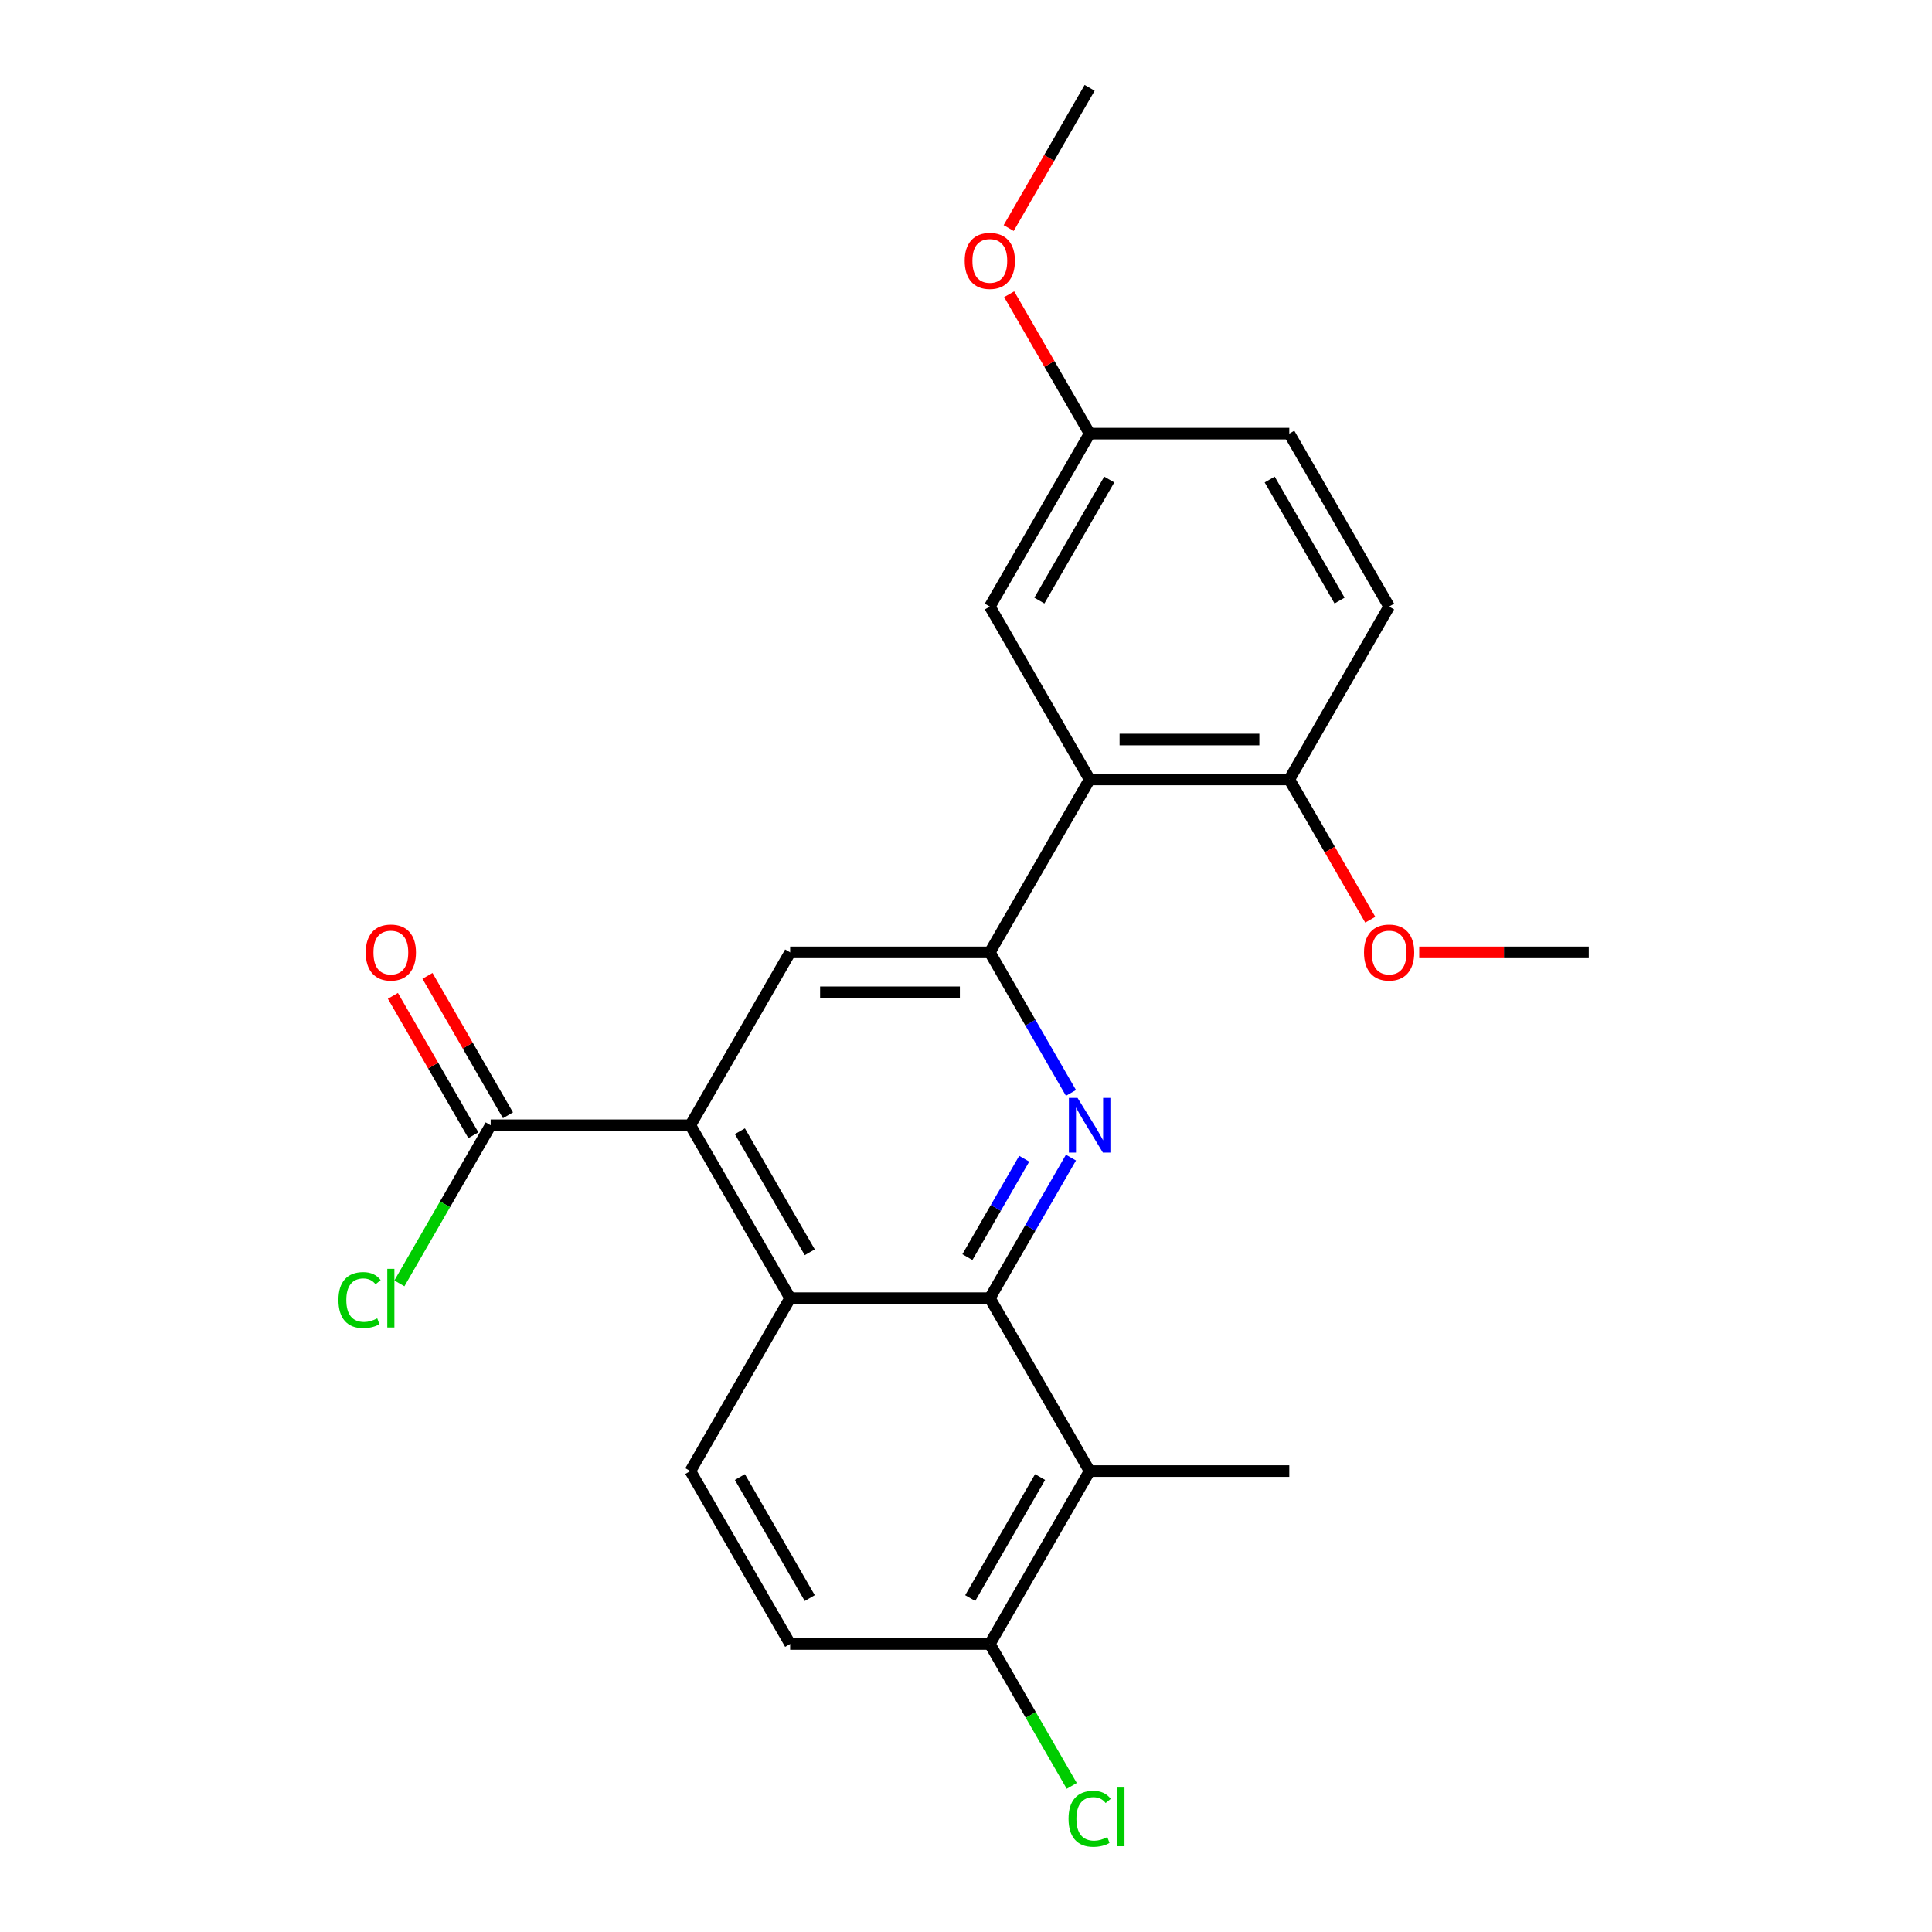 <?xml version='1.0' encoding='iso-8859-1'?>
<svg version='1.1' baseProfile='full'
              xmlns='http://www.w3.org/2000/svg'
                      xmlns:rdkit='http://www.rdkit.org/xml'
                      xmlns:xlink='http://www.w3.org/1999/xlink'
                  xml:space='preserve'
width='1000px' height='1000px' viewBox='0 0 1000 1000'>
<!-- END OF HEADER -->
<rect style='opacity:1.0;fill:#FFFFFF;stroke:none' width='1000' height='1000' x='0' y='0'> </rect>
<path class='bond-0' d='M 512.324,671.931 L 533.326,635.555' style='fill:none;fill-rule:evenodd;stroke:#000000;stroke-width:6px;stroke-linecap:butt;stroke-linejoin:miter;stroke-opacity:1' />
<path class='bond-0' d='M 533.326,635.555 L 554.328,599.178' style='fill:none;fill-rule:evenodd;stroke:#0000FF;stroke-width:6px;stroke-linecap:butt;stroke-linejoin:miter;stroke-opacity:1' />
<path class='bond-0' d='M 500.726,650.684 L 515.427,625.221' style='fill:none;fill-rule:evenodd;stroke:#000000;stroke-width:6px;stroke-linecap:butt;stroke-linejoin:miter;stroke-opacity:1' />
<path class='bond-0' d='M 515.427,625.221 L 530.128,599.757' style='fill:none;fill-rule:evenodd;stroke:#0000FF;stroke-width:6px;stroke-linecap:butt;stroke-linejoin:miter;stroke-opacity:1' />
<path class='bond-3' d='M 512.324,671.931 L 408.982,671.931' style='fill:none;fill-rule:evenodd;stroke:#000000;stroke-width:6px;stroke-linecap:butt;stroke-linejoin:miter;stroke-opacity:1' />
<path class='bond-5' d='M 512.324,671.931 L 563.995,761.428' style='fill:none;fill-rule:evenodd;stroke:#000000;stroke-width:6px;stroke-linecap:butt;stroke-linejoin:miter;stroke-opacity:1' />
<path class='bond-1' d='M 554.328,565.691 L 533.326,529.315' style='fill:none;fill-rule:evenodd;stroke:#0000FF;stroke-width:6px;stroke-linecap:butt;stroke-linejoin:miter;stroke-opacity:1' />
<path class='bond-1' d='M 533.326,529.315 L 512.324,492.938' style='fill:none;fill-rule:evenodd;stroke:#000000;stroke-width:6px;stroke-linecap:butt;stroke-linejoin:miter;stroke-opacity:1' />
<path class='bond-4' d='M 512.324,492.938 L 563.995,403.441' style='fill:none;fill-rule:evenodd;stroke:#000000;stroke-width:6px;stroke-linecap:butt;stroke-linejoin:miter;stroke-opacity:1' />
<path class='bond-25' d='M 512.324,492.938 L 408.982,492.938' style='fill:none;fill-rule:evenodd;stroke:#000000;stroke-width:6px;stroke-linecap:butt;stroke-linejoin:miter;stroke-opacity:1' />
<path class='bond-25' d='M 496.823,513.606 L 424.484,513.606' style='fill:none;fill-rule:evenodd;stroke:#000000;stroke-width:6px;stroke-linecap:butt;stroke-linejoin:miter;stroke-opacity:1' />
<path class='bond-2' d='M 357.312,582.435 L 408.982,671.931' style='fill:none;fill-rule:evenodd;stroke:#000000;stroke-width:6px;stroke-linecap:butt;stroke-linejoin:miter;stroke-opacity:1' />
<path class='bond-2' d='M 382.961,585.525 L 419.131,648.173' style='fill:none;fill-rule:evenodd;stroke:#000000;stroke-width:6px;stroke-linecap:butt;stroke-linejoin:miter;stroke-opacity:1' />
<path class='bond-6' d='M 357.312,582.435 L 408.982,492.938' style='fill:none;fill-rule:evenodd;stroke:#000000;stroke-width:6px;stroke-linecap:butt;stroke-linejoin:miter;stroke-opacity:1' />
<path class='bond-7' d='M 357.312,582.435 L 253.97,582.435' style='fill:none;fill-rule:evenodd;stroke:#000000;stroke-width:6px;stroke-linecap:butt;stroke-linejoin:miter;stroke-opacity:1' />
<path class='bond-8' d='M 408.982,671.931 L 357.312,761.428' style='fill:none;fill-rule:evenodd;stroke:#000000;stroke-width:6px;stroke-linecap:butt;stroke-linejoin:miter;stroke-opacity:1' />
<path class='bond-10' d='M 563.995,403.441 L 667.337,403.441' style='fill:none;fill-rule:evenodd;stroke:#000000;stroke-width:6px;stroke-linecap:butt;stroke-linejoin:miter;stroke-opacity:1' />
<path class='bond-10' d='M 579.497,382.773 L 651.836,382.773' style='fill:none;fill-rule:evenodd;stroke:#000000;stroke-width:6px;stroke-linecap:butt;stroke-linejoin:miter;stroke-opacity:1' />
<path class='bond-11' d='M 563.995,403.441 L 512.324,313.945' style='fill:none;fill-rule:evenodd;stroke:#000000;stroke-width:6px;stroke-linecap:butt;stroke-linejoin:miter;stroke-opacity:1' />
<path class='bond-9' d='M 563.995,761.428 L 512.324,850.925' style='fill:none;fill-rule:evenodd;stroke:#000000;stroke-width:6px;stroke-linecap:butt;stroke-linejoin:miter;stroke-opacity:1' />
<path class='bond-9' d='M 538.345,764.518 L 502.176,827.166' style='fill:none;fill-rule:evenodd;stroke:#000000;stroke-width:6px;stroke-linecap:butt;stroke-linejoin:miter;stroke-opacity:1' />
<path class='bond-20' d='M 563.995,761.428 L 667.337,761.428' style='fill:none;fill-rule:evenodd;stroke:#000000;stroke-width:6px;stroke-linecap:butt;stroke-linejoin:miter;stroke-opacity:1' />
<path class='bond-12' d='M 262.919,577.268 L 242.09,541.191' style='fill:none;fill-rule:evenodd;stroke:#000000;stroke-width:6px;stroke-linecap:butt;stroke-linejoin:miter;stroke-opacity:1' />
<path class='bond-12' d='M 242.09,541.191 L 221.262,505.114' style='fill:none;fill-rule:evenodd;stroke:#FF0000;stroke-width:6px;stroke-linecap:butt;stroke-linejoin:miter;stroke-opacity:1' />
<path class='bond-12' d='M 245.02,587.602 L 224.191,551.525' style='fill:none;fill-rule:evenodd;stroke:#000000;stroke-width:6px;stroke-linecap:butt;stroke-linejoin:miter;stroke-opacity:1' />
<path class='bond-12' d='M 224.191,551.525 L 203.362,515.449' style='fill:none;fill-rule:evenodd;stroke:#FF0000;stroke-width:6px;stroke-linecap:butt;stroke-linejoin:miter;stroke-opacity:1' />
<path class='bond-15' d='M 253.97,582.435 L 230.346,623.352' style='fill:none;fill-rule:evenodd;stroke:#000000;stroke-width:6px;stroke-linecap:butt;stroke-linejoin:miter;stroke-opacity:1' />
<path class='bond-15' d='M 230.346,623.352 L 206.722,664.27' style='fill:none;fill-rule:evenodd;stroke:#00CC00;stroke-width:6px;stroke-linecap:butt;stroke-linejoin:miter;stroke-opacity:1' />
<path class='bond-24' d='M 357.312,761.428 L 408.982,850.925' style='fill:none;fill-rule:evenodd;stroke:#000000;stroke-width:6px;stroke-linecap:butt;stroke-linejoin:miter;stroke-opacity:1' />
<path class='bond-24' d='M 382.961,764.518 L 419.131,827.166' style='fill:none;fill-rule:evenodd;stroke:#000000;stroke-width:6px;stroke-linecap:butt;stroke-linejoin:miter;stroke-opacity:1' />
<path class='bond-13' d='M 512.324,850.925 L 408.982,850.925' style='fill:none;fill-rule:evenodd;stroke:#000000;stroke-width:6px;stroke-linecap:butt;stroke-linejoin:miter;stroke-opacity:1' />
<path class='bond-17' d='M 512.324,850.925 L 533.528,887.651' style='fill:none;fill-rule:evenodd;stroke:#000000;stroke-width:6px;stroke-linecap:butt;stroke-linejoin:miter;stroke-opacity:1' />
<path class='bond-17' d='M 533.528,887.651 L 554.733,924.378' style='fill:none;fill-rule:evenodd;stroke:#00CC00;stroke-width:6px;stroke-linecap:butt;stroke-linejoin:miter;stroke-opacity:1' />
<path class='bond-14' d='M 667.337,403.441 L 719.008,313.945' style='fill:none;fill-rule:evenodd;stroke:#000000;stroke-width:6px;stroke-linecap:butt;stroke-linejoin:miter;stroke-opacity:1' />
<path class='bond-19' d='M 667.337,403.441 L 688.293,439.738' style='fill:none;fill-rule:evenodd;stroke:#000000;stroke-width:6px;stroke-linecap:butt;stroke-linejoin:miter;stroke-opacity:1' />
<path class='bond-19' d='M 688.293,439.738 L 709.249,476.034' style='fill:none;fill-rule:evenodd;stroke:#FF0000;stroke-width:6px;stroke-linecap:butt;stroke-linejoin:miter;stroke-opacity:1' />
<path class='bond-16' d='M 512.324,313.945 L 563.995,224.448' style='fill:none;fill-rule:evenodd;stroke:#000000;stroke-width:6px;stroke-linecap:butt;stroke-linejoin:miter;stroke-opacity:1' />
<path class='bond-16' d='M 537.974,310.854 L 574.144,248.207' style='fill:none;fill-rule:evenodd;stroke:#000000;stroke-width:6px;stroke-linecap:butt;stroke-linejoin:miter;stroke-opacity:1' />
<path class='bond-26' d='M 719.008,313.945 L 667.337,224.448' style='fill:none;fill-rule:evenodd;stroke:#000000;stroke-width:6px;stroke-linecap:butt;stroke-linejoin:miter;stroke-opacity:1' />
<path class='bond-26' d='M 693.358,310.854 L 657.188,248.207' style='fill:none;fill-rule:evenodd;stroke:#000000;stroke-width:6px;stroke-linecap:butt;stroke-linejoin:miter;stroke-opacity:1' />
<path class='bond-18' d='M 563.995,224.448 L 667.337,224.448' style='fill:none;fill-rule:evenodd;stroke:#000000;stroke-width:6px;stroke-linecap:butt;stroke-linejoin:miter;stroke-opacity:1' />
<path class='bond-21' d='M 563.995,224.448 L 543.166,188.371' style='fill:none;fill-rule:evenodd;stroke:#000000;stroke-width:6px;stroke-linecap:butt;stroke-linejoin:miter;stroke-opacity:1' />
<path class='bond-21' d='M 543.166,188.371 L 522.338,152.295' style='fill:none;fill-rule:evenodd;stroke:#FF0000;stroke-width:6px;stroke-linecap:butt;stroke-linejoin:miter;stroke-opacity:1' />
<path class='bond-22' d='M 734.592,492.938 L 778.471,492.938' style='fill:none;fill-rule:evenodd;stroke:#FF0000;stroke-width:6px;stroke-linecap:butt;stroke-linejoin:miter;stroke-opacity:1' />
<path class='bond-22' d='M 778.471,492.938 L 822.35,492.938' style='fill:none;fill-rule:evenodd;stroke:#000000;stroke-width:6px;stroke-linecap:butt;stroke-linejoin:miter;stroke-opacity:1' />
<path class='bond-23' d='M 522.084,118.048 L 543.039,81.751' style='fill:none;fill-rule:evenodd;stroke:#FF0000;stroke-width:6px;stroke-linecap:butt;stroke-linejoin:miter;stroke-opacity:1' />
<path class='bond-23' d='M 543.039,81.751 L 563.995,45.455' style='fill:none;fill-rule:evenodd;stroke:#000000;stroke-width:6px;stroke-linecap:butt;stroke-linejoin:miter;stroke-opacity:1' />
<path  class='atom-1' d='M 557.735 568.275
L 567.015 583.275
Q 567.935 584.755, 569.415 587.435
Q 570.895 590.115, 570.975 590.275
L 570.975 568.275
L 574.735 568.275
L 574.735 596.595
L 570.855 596.595
L 560.895 580.195
Q 559.735 578.275, 558.495 576.075
Q 557.295 573.875, 556.935 573.195
L 556.935 596.595
L 553.255 596.595
L 553.255 568.275
L 557.735 568.275
' fill='#0000FF'/>
<path  class='atom-13' d='M 189.299 493.018
Q 189.299 486.218, 192.659 482.418
Q 196.019 478.618, 202.299 478.618
Q 208.579 478.618, 211.939 482.418
Q 215.299 486.218, 215.299 493.018
Q 215.299 499.898, 211.899 503.818
Q 208.499 507.698, 202.299 507.698
Q 196.059 507.698, 192.659 503.818
Q 189.299 499.938, 189.299 493.018
M 202.299 504.498
Q 206.619 504.498, 208.939 501.618
Q 211.299 498.698, 211.299 493.018
Q 211.299 487.458, 208.939 484.658
Q 206.619 481.818, 202.299 481.818
Q 197.979 481.818, 195.619 484.618
Q 193.299 487.418, 193.299 493.018
Q 193.299 498.738, 195.619 501.618
Q 197.979 504.498, 202.299 504.498
' fill='#FF0000'/>
<path  class='atom-16' d='M 175.179 672.911
Q 175.179 665.871, 178.459 662.191
Q 181.779 658.471, 188.059 658.471
Q 193.899 658.471, 197.019 662.591
L 194.379 664.751
Q 192.099 661.751, 188.059 661.751
Q 183.779 661.751, 181.499 664.631
Q 179.259 667.471, 179.259 672.911
Q 179.259 678.511, 181.579 681.391
Q 183.939 684.271, 188.499 684.271
Q 191.619 684.271, 195.259 682.391
L 196.379 685.391
Q 194.899 686.351, 192.659 686.911
Q 190.419 687.471, 187.939 687.471
Q 181.779 687.471, 178.459 683.711
Q 175.179 679.951, 175.179 672.911
' fill='#00CC00'/>
<path  class='atom-16' d='M 200.459 656.751
L 204.139 656.751
L 204.139 687.111
L 200.459 687.111
L 200.459 656.751
' fill='#00CC00'/>
<path  class='atom-18' d='M 553.075 941.402
Q 553.075 934.362, 556.355 930.682
Q 559.675 926.962, 565.955 926.962
Q 571.795 926.962, 574.915 931.082
L 572.275 933.242
Q 569.995 930.242, 565.955 930.242
Q 561.675 930.242, 559.395 933.122
Q 557.155 935.962, 557.155 941.402
Q 557.155 947.002, 559.475 949.882
Q 561.835 952.762, 566.395 952.762
Q 569.515 952.762, 573.155 950.882
L 574.275 953.882
Q 572.795 954.842, 570.555 955.402
Q 568.315 955.962, 565.835 955.962
Q 559.675 955.962, 556.355 952.202
Q 553.075 948.442, 553.075 941.402
' fill='#00CC00'/>
<path  class='atom-18' d='M 578.355 925.242
L 582.035 925.242
L 582.035 955.602
L 578.355 955.602
L 578.355 925.242
' fill='#00CC00'/>
<path  class='atom-20' d='M 706.008 493.018
Q 706.008 486.218, 709.368 482.418
Q 712.728 478.618, 719.008 478.618
Q 725.288 478.618, 728.648 482.418
Q 732.008 486.218, 732.008 493.018
Q 732.008 499.898, 728.608 503.818
Q 725.208 507.698, 719.008 507.698
Q 712.768 507.698, 709.368 503.818
Q 706.008 499.938, 706.008 493.018
M 719.008 504.498
Q 723.328 504.498, 725.648 501.618
Q 728.008 498.698, 728.008 493.018
Q 728.008 487.458, 725.648 484.658
Q 723.328 481.818, 719.008 481.818
Q 714.688 481.818, 712.328 484.618
Q 710.008 487.418, 710.008 493.018
Q 710.008 498.738, 712.328 501.618
Q 714.688 504.498, 719.008 504.498
' fill='#FF0000'/>
<path  class='atom-22' d='M 499.324 135.031
Q 499.324 128.231, 502.684 124.431
Q 506.044 120.631, 512.324 120.631
Q 518.604 120.631, 521.964 124.431
Q 525.324 128.231, 525.324 135.031
Q 525.324 141.911, 521.924 145.831
Q 518.524 149.711, 512.324 149.711
Q 506.084 149.711, 502.684 145.831
Q 499.324 141.951, 499.324 135.031
M 512.324 146.511
Q 516.644 146.511, 518.964 143.631
Q 521.324 140.711, 521.324 135.031
Q 521.324 129.471, 518.964 126.671
Q 516.644 123.831, 512.324 123.831
Q 508.004 123.831, 505.644 126.631
Q 503.324 129.431, 503.324 135.031
Q 503.324 140.751, 505.644 143.631
Q 508.004 146.511, 512.324 146.511
' fill='#FF0000'/>
</svg>

